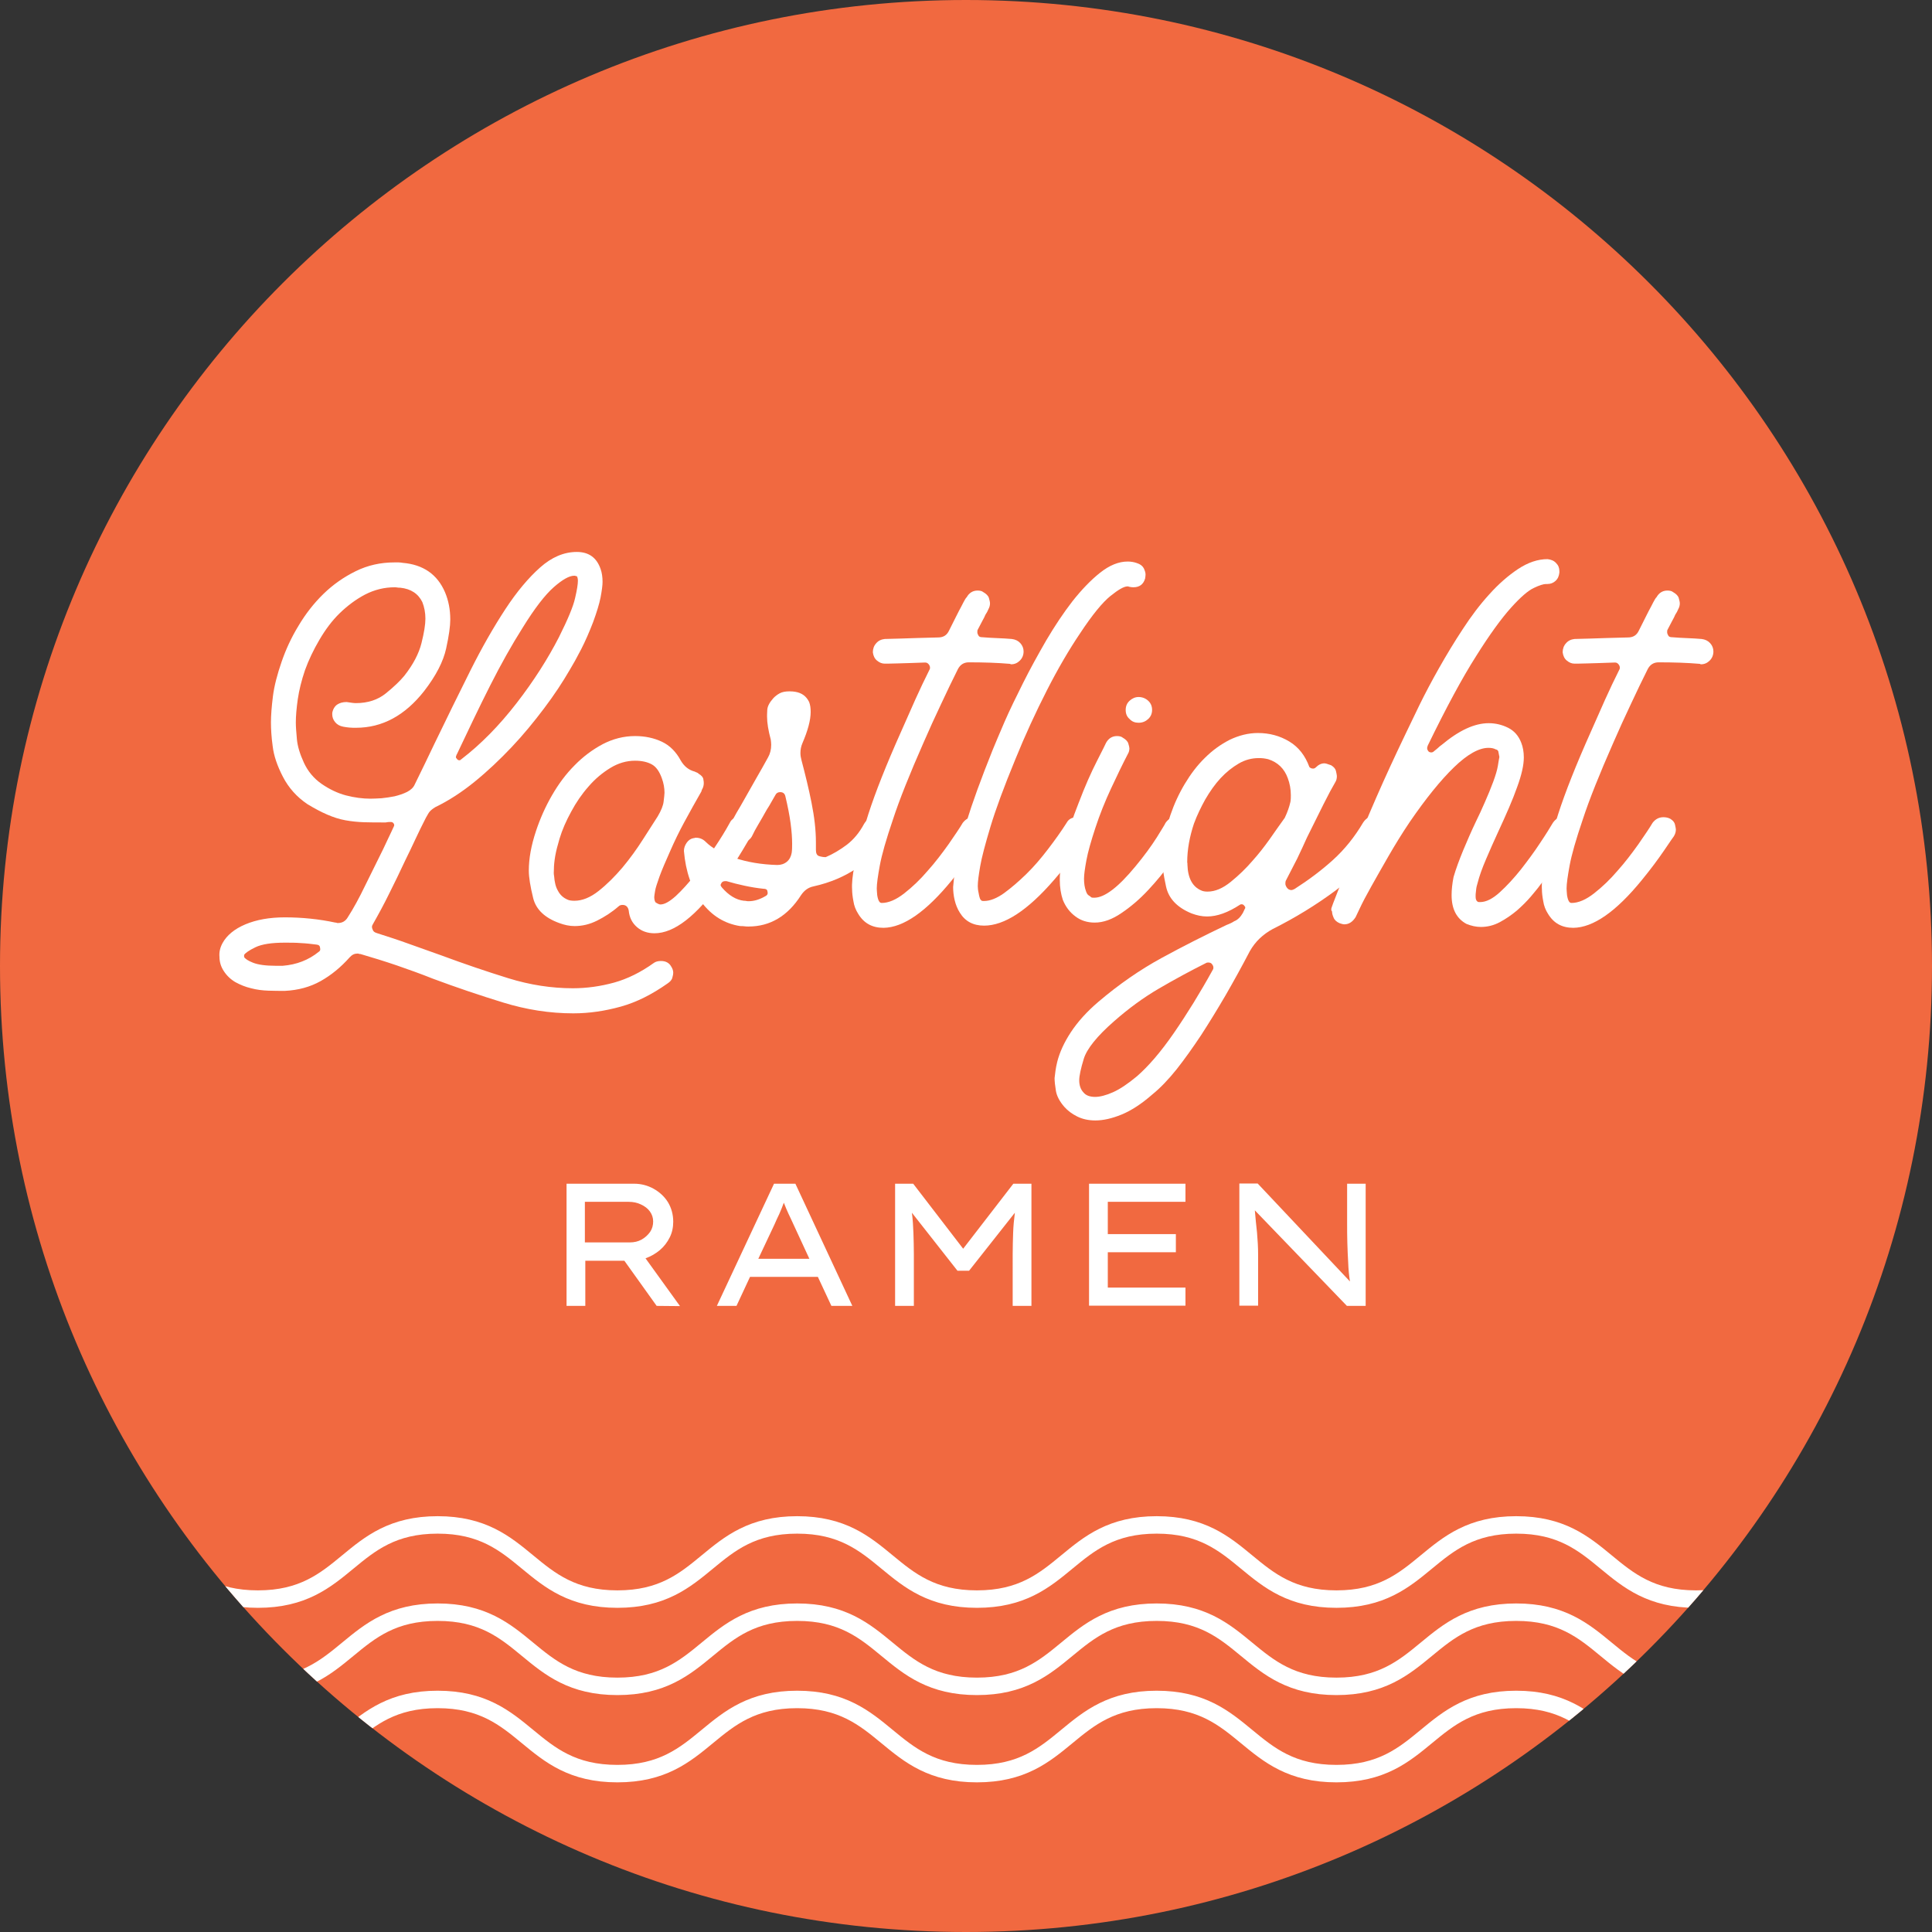 <svg xmlns="http://www.w3.org/2000/svg" xmlns:xlink="http://www.w3.org/1999/xlink" xml:space="preserve" style="enable-background:new 0 0 885.6 885.6" viewBox="0 0 885.6 885.6"><rect x="0" y="0" width="885.6" height="885.6" fill="#333333" stroke="none"/><defs><path id="a" d="M885.6 442.8c0 244.6-198.2 442.8-442.8 442.8S0 687.4 0 442.8 198.2 0 442.8 0s442.8 198.2 442.8 442.8z"/></defs><use xlink:href="#a" style="overflow:visible;fill:#f16940"/><clipPath id="b"><use xlink:href="#a" style="overflow:visible"/></clipPath><g style="clip-path:url(#b)"><path d="M942.2 796H-128.6m1070.8-40H-128.6m1070.8-40H-128.6" style="fill:#f16940"/><path d="M942.2 813c-41.2 0-41.2-34-82.4-34s-41.2 34-82.4 34-41.2-34-82.4-34-41.2 34-82.4 34-41.2-34-82.4-34-41.2 34-82.4 34-41.2-34-82.4-34-41.2 34-82.4 34-41.2-34-82.4-34-41.2 34-82.4 34-41.2-34-82.4-34-41.2 34-82.4 34-41.2-34-82.4-34m1071.2-6c-41.2 0-41.2-34-82.4-34s-41.2 34-82.4 34-41.2-34-82.4-34-41.2 34-82.4 34-41.2-34-82.4-34-41.2 34-82.4 34-41.2-34-82.4-34-41.2 34-82.4 34-41.2-34-82.4-34-41.2 34-82.4 34-41.2-34-82.4-34-41.2 34-82.4 34-41.2-34-82.4-34m1071.2-6c-41.2 0-41.2-34-82.4-34s-41.2 34-82.4 34-41.2-34-82.4-34-41.2 34-82.4 34-41.2-34-82.4-34-41.2 34-82.4 34-41.2-34-82.4-34-41.2 34-82.4 34-41.2-34-82.4-34-41.2 34-82.4 34-41.2-34-82.4-34-41.2 34-82.4 34-41.2-34-82.4-34" style="fill:none;stroke:#fff;stroke-width:8;stroke-miterlimit:10"/></g><path d="M102 432.3c2-3.6 5.5-6.5 10.5-8.6s11-3.2 18.1-3.2c3.9 0 7.8.2 11.7.6 3.9.4 7.7 1 11.4 1.8.3 0 .5 0 .6.1.1.1.3.1.6.1 2 0 3.5-.9 4.5-2.6 2.7-4.2 5.3-9 7.9-14.4 2.6-5.3 5.4-11 8.4-17l2.4-5.1c.8-1.7 1.6-3.3 2.4-5.1.2-.3.2-.5.2-.7 0-.3-.1-.6-.4-.9-.2-.3-.6-.5-1.1-.5h-.5c-.5 0-.9 0-1.3.1s-.7.1-.8.1c-3.6 0-6.9 0-9.8-.1-2.9-.1-5.7-.4-8.5-.9s-5.5-1.4-8.3-2.6c-2.8-1.2-5.8-2.8-9.1-4.8-4.9-3.3-8.6-7.5-11.2-12.5-2.6-5-4.2-9.7-4.7-14-.6-4.3-.8-8-.8-11 0-3.1.3-7.1.9-11.9.6-4.8 2-10.1 4-15.9 1.9-5.5 4.4-11 7.7-16.4 3.2-5.4 7-10.3 11.4-14.6 4.4-4.3 9.4-7.8 14.9-10.5s11.4-4 17.7-4h1.9c.6 0 1.3.1 1.9.2 9.4.8 15.9 5.3 19.4 13.5 1.6 3.8 2.4 7.9 2.4 12.5 0 3-.6 7.4-1.9 13.3-1.3 5.9-4.6 12.4-10.1 19.5-8.8 11.2-19.2 16.8-31.2 16.8-1.1 0-2.1 0-3.1-.1-.9-.1-1.9-.2-2.8-.4-1.6-.3-2.8-1-3.7-2.1-.9-1.1-1.3-2.3-1.3-3.5v-.7c.3-1.7 1.1-3 2.2-3.8 1.2-.8 2.6-1.2 4.4-1.2 1.9.3 3.3.5 4.2.5 5.5 0 10.1-1.5 13.8-4.5 3.7-3 6.5-5.7 8.4-8 4.1-5.2 6.7-10.2 7.9-15 1.2-4.8 1.8-8.5 1.8-11.2 0-2.8-.5-5.3-1.4-7.6-1.9-3.9-5.3-6.1-10.1-6.6-.5 0-.9 0-1.4-.1-.5-.1-.9-.1-1.2-.1-4.7 0-9.2 1.1-13.5 3.3-4.2 2.2-8.1 5.1-11.7 8.6s-6.6 7.6-9.3 12.2c-2.7 4.6-4.9 9.2-6.6 13.9-1.6 4.7-2.7 9.2-3.3 13.3-.6 4.2-.9 7.8-.9 10.7 0 1.9.2 4.4.5 7.7.3 3.2 1.4 6.8 3.2 10.7 1.8 3.9 4.5 7.2 8.1 9.7 3.6 2.5 7.4 4.3 11.2 5.3 3.9 1 7.6 1.5 11.2 1.5 1.4 0 3.1-.1 5.1-.2 2-.2 4-.5 6-.9 2-.5 3.9-1.1 5.7-2 1.7-.9 2.9-2 3.5-3.4 3.1-6.3 6.1-12.5 9-18.6 5.7-11.8 11.2-23 16.5-33.6 5.3-10.6 10.7-20 16-28.1 5.3-8.1 10.7-14.5 16-19.2 5.3-4.7 10.9-7.1 16.8-7.1 5.5 0 9.1 2.6 10.9 7.8.6 1.7.9 3.7.9 5.9 0 1.6-.3 3.9-.9 7.1-.6 3.1-1.8 6.9-3.4 11.3-1.7 4.4-3.5 8.6-5.5 12.5-2 3.9-3.8 7.1-5.2 9.4-3.3 5.7-7.2 11.6-11.8 17.7-4.6 6.1-9.5 12.1-14.9 17.8-5.4 5.7-11 11-16.9 15.8-5.9 4.8-11.9 8.7-18.1 11.7-1.3.8-2.1 1.5-2.6 2.1-.5.6-1 1.6-1.7 2.8-1.7 3.3-3.3 6.6-4.8 9.8-1.5 3.2-3 6.4-4.6 9.6-2.5 5.4-5 10.5-7.4 15.3-2.4 4.9-4.9 9.5-7.4 13.9-.3.5-.5.9-.5 1.4 0 .3.1.8.4 1.4.2.6.8 1.1 1.8 1.4 5 1.6 10 3.2 14.9 5l14.6 5.2c10.5 3.9 20.8 7.4 30.8 10.5 10 3.1 19.9 4.6 29.6 4.6 6.4 0 12.7-.9 18.9-2.6 6.1-1.7 12.2-4.7 18.2-9 .8-.6 1.9-.9 3.3-.9 2.2 0 3.8.9 4.7 2.6.6.9.9 1.9.9 2.8 0 .5-.1 1.2-.4 2.2-.2 1-1 1.9-2.2 2.7-7.1 5-14.2 8.6-21.4 10.6-7.2 2-14.4 3.1-21.8 3.1-10.9 0-21.6-1.7-32.3-5-10.7-3.3-21.4-6.9-32.1-10.9-5.5-2.2-11.1-4.2-16.6-6.1-5.6-1.9-11.1-3.6-16.6-5.2-.3 0-.6 0-.7-.1-.2-.1-.4-.1-.7-.1-1.3 0-2.4.5-3.5 1.7-4.1 4.6-8.5 8.2-13.3 10.9-4.8 2.7-10.3 4.2-16.4 4.5-2.4 0-4.9 0-7.6-.1-2.7-.1-5.3-.4-7.9-1.1-2.6-.6-5-1.6-7.2-2.8-2.2-1.3-4-3-5.4-5.2-1.3-2-1.9-4.2-1.9-6.4-.2-2.2.3-4.3 1.4-6.3zm9.9 6.4c.5.8 1.8 1.7 4.1 2.6 2.3.9 5.7 1.4 10.3 1.4h3.3c6.3-.5 11.8-2.6 16.5-6.4.5-.3.7-.7.7-1.2 0-.3-.1-.7-.2-1.2-.2-.5-.6-.8-1.4-.9-2.4-.3-4.8-.6-7.2-.7-2.4-.2-4.9-.2-7.4-.2-6.1 0-10.6.7-13.5 2.1s-4.6 2.6-5.2 3.5v1zm97.5-90.9c.3.5.7.7 1.2.7.3 0 .6-.2.9-.5 9-6.9 17.4-15.5 25.3-25.7 7.9-10.2 14.3-20.3 19.4-30.2 4.1-8.2 6.6-14.2 7.4-17.9.9-3.8 1.3-6.4 1.3-8 0-.9-.2-1.7-.5-2.1-.3 0-.5 0-.6-.1-.1-.1-.3-.1-.6-.1-2.2 0-5.3 1.7-9.3 5.2-4 3.5-8.8 9.7-14.3 18.6-5 7.9-10 16.8-15 26.7s-10 20.4-15.2 31.4c-.2.2-.2.3-.2.5-.2.3-.2.6-.2.7-.1.2.1.5.4.8z" style="fill:#fff"/><path d="M245.7 380.9c1.9-5.7 4.3-11.1 7.3-16.3 3-5.2 6.4-9.8 10.4-13.8 3.9-4 8.2-7.2 12.9-9.7 4.6-2.4 9.6-3.7 14.8-3.7 4.6 0 8.7.9 12.3 2.6 3.6 1.7 6.5 4.6 8.7 8.7 1.6 2.7 3.7 4.3 6.4 5 .3.2.6.3.9.4.3.1.6.3.9.6 1.3.8 2 1.6 2.1 2.5.2.9.2 1.5.2 1.8 0 1.1-.3 2.1-.9 3.1l-.2.7c-2.7 4.7-5.3 9.4-7.8 14s-4.6 9-6.4 13.1c-2.2 4.9-3.9 8.9-5 11.9-1.1 3.1-1.8 5.2-2 6.5-.2 1.3-.4 2.3-.4 3.1 0 .5.1.9.2 1.4.2.5.3.8.5.9.9.6 1.7.9 2.1.9 1.9 0 4.2-1.3 7.1-3.9 2.8-2.6 5.7-5.8 8.7-9.6 3-3.8 5.9-7.8 8.8-12.2 2.9-4.3 5.3-8.2 7.2-11.7.9-1.9 2.6-2.8 5-2.8 1.1 0 2 .2 2.6.7 1.4.8 2.3 1.7 2.6 2.7.3 1 .5 1.9.5 2.5 0 .8-.2 1.7-.7 2.6-.2.2-1.5 2.4-4.1 6.8-2.6 4.4-5.9 9.3-10 14.6-11.3 15.7-21.4 23.5-30.4 23.5-3.1 0-5.8-.9-8-2.8s-3.5-4.4-3.8-7.6c-.3-1.7-1.3-2.6-2.8-2.6-.8 0-1.4.2-1.9.7-3.1 2.7-6.4 4.8-9.8 6.5-3.4 1.7-6.8 2.5-10.3 2.5-2.4 0-4.7-.5-7.1-1.4-6.6-2.4-10.6-6.2-11.9-11.4-1.3-5.3-2-9.5-2-12.6 0-5.6 1.1-11.6 3.3-18.2zm8.3 20.7c.2 2.7.7 5 1.8 6.8 1 1.9 2.5 3.2 4.4 4 .6.3 1.7.5 3.1.5 3.6 0 7.3-1.5 11.1-4.5s7.4-6.6 10.9-10.7c3.5-4.2 6.6-8.5 9.4-12.9 2.8-4.4 5.1-7.9 6.8-10.6 1.6-2.7 2.5-5 2.7-6.8.2-1.9.4-3.2.4-4 0-2.2-.4-4.4-1.2-6.6-1.1-3.1-2.6-5.3-4.6-6.4-2-1.1-4.5-1.7-7.7-1.7-3.9 0-7.7 1.1-11.3 3.3-3.6 2.2-7 5-10 8.5-3.1 3.5-5.7 7.3-8 11.6-2.3 4.2-4.1 8.3-5.3 12.3-.9 3-1.6 5.7-2 8-.4 2.4-.6 4.4-.6 6.1-.1 1.2-.1 2.2.1 3.1z" style="fill:#fff"/><path d="M313.5 390.1c0-1.3.4-2.5 1.2-3.7.8-1.2 1.8-1.9 3.1-2.2.3 0 .5 0 .6-.1.1-.1.3-.1.6-.1 1.7 0 3.2.6 4.5 1.9 2.8 2.8 7.2 5.3 13.1 7.3 5.9 2 12.5 3.1 19.7 3.3 1.7 0 3.2-.5 4.4-1.5 1.2-1 1.9-2.4 2.2-4.1.2-1.4.2-2.8.2-4.2 0-2.5-.2-5.6-.7-9.3-.5-3.7-1.3-7.8-2.4-12.4-.3-1.3-1.1-1.9-2.4-1.9-.9 0-1.7.4-2.1 1.2l-1.9 3.3c-.6 1.1-1.3 2.3-2.1 3.5-1.4 2.5-2.7 4.8-3.9 6.8-1.2 2-2.1 3.7-2.7 5-.9 2-2.6 3.1-5 3.1-1.3 0-2.3-.3-3.1-.9-1.3-.8-2-1.7-2.2-2.6-.2-.9-.4-1.7-.4-2.1 0-.9.2-1.8.7-2.6.6-1.4 1.5-3.1 2.7-5.2 1.2-2 2.6-4.4 4.1-7.1 1.6-2.8 3.3-5.8 5.1-9 1.8-3.1 3.6-6.3 5.3-9.4.9-1.6 1.4-3.5 1.4-5.7 0-.8-.1-1.6-.2-2.4-1.1-4.1-1.7-7.6-1.7-10.6 0-.3 0-1.3.1-3s1.1-3.5 2.9-5.5c.8-.8 1.7-1.5 2.8-2.1 1.1-.6 2.6-.9 4.5-.9 1.1 0 2 .1 2.6.2 3 .5 5.1 2 6.4 4.7.5 1.3.7 2.8.7 4.5 0 3.8-1.3 8.6-3.8 14.4-.6 1.4-.9 2.9-.9 4.5 0 1.1.2 2.2.5 3.3 1.7 6.5 3.3 12.9 4.6 19.5 1.3 6.5 2 12.5 2 18.1v3.5c0 1.6.5 2.5 1.4 2.8.9.3 2 .5 3.1.5 3.3-1.4 6.5-3.3 9.7-5.7 3.1-2.4 5.7-5.5 7.8-9.4 1.1-2 2.8-3.1 5-3.1.9 0 1.9.2 2.8.7 1.3.8 2.1 1.7 2.5 2.7.4 1 .6 1.8.6 2.2 0 .9-.2 1.8-.7 2.6-3.1 6-7.6 10.9-13.2 14.9-5.7 3.9-12.4 6.8-20.1 8.5-2.4.5-4.2 1.8-5.7 4-6.1 9.6-14.2 14.4-24.1 14.4-.6 0-1.2 0-1.8-.1-.6-.1-1.2-.1-2-.1-7.1-1.1-13-4.7-17.7-10.9-4.6-6.3-7.3-14.1-8.1-23.5zm17.4 16.7c3.1 3.6 6.5 5.7 10.1 6.1.3 0 .7 0 1.1.1.4.1.7.1 1.1.1 2.5 0 5.1-.8 7.8-2.4.6-.3.9-.8.9-1.4 0-.2-.1-.5-.2-1.1-.2-.5-.7-.8-1.7-.8-3-.3-5.9-.8-8.7-1.4-2.8-.6-5.6-1.3-8.3-2.1h-.5c-.8 0-1.3.2-1.7.7-.3.5-.5.9-.5 1.2.2.4.3.7.6 1z" style="fill:#fff"/><path d="M391.6 397.1c1.1-6.1 3.3-14.2 6.5-24.1 3.2-9.9 8.1-22.3 14.8-37.3 2.2-5 4.4-10 6.6-14.9 2.2-4.9 4.4-9.5 6.6-13.9.2-.3.2-.6.2-.9 0-.5-.2-1-.6-1.5-.4-.5-.9-.8-1.5-.8h-.5c-5 .2-9.2.3-12.4.4-3.2.1-4.9.1-5.1.1h-.7c-1.3 0-2.4-.5-3.5-1.4-1.1-.9-1.7-2.2-1.9-3.8 0-1.6.5-3 1.5-4.1 1-1.2 2.3-1.8 3.9-2 .3 0 2.8-.1 7.4-.2 4.6-.2 10.3-.3 17.1-.5 2.4 0 4-1 5-3.1 2.4-4.7 4.2-8.5 5.7-11.2 1.4-2.8 2.2-4.1 2.4-4.1 1.1-2 2.8-3.1 5-3.1 1.1 0 2 .2 2.6.7 1.4.8 2.3 1.7 2.6 2.7.3 1 .5 1.9.5 2.5 0 .8-.2 1.7-.7 2.6-.3.8-.8 1.7-1.4 2.6-.3.8-.8 1.7-1.4 2.8-.6 1.1-1.3 2.4-2.1 4-.2.3-.2.7-.2 1.2s.2 1 .5 1.5c.3.6.9.8 1.9.8 2.2.2 4.4.3 6.7.4 2.3.1 4.5.2 6.7.4 1.6.2 2.9.8 3.9 1.9 1 1.1 1.5 2.4 1.5 3.8 0 1.7-.6 3.1-1.7 4.2s-2.4 1.7-4 1.7c-.2 0-.3-.1-.5-.2-5.8-.5-12.1-.7-18.9-.7-2.2 0-3.9 1-5 3.1-2.5 5-5.1 10.4-7.8 16.2-2.7 5.7-5.4 11.6-8 17.6-6.3 14.3-11 26-14 35.2-3.1 9.1-5.1 16.1-6 21-.9 4.9-1.4 8.4-1.4 10.6 0 .6.1 1.6.2 3 .2 1.3.5 2.3.9 2.9.3.5.7.7 1.2.7 3.1 0 6.6-1.5 10.3-4.4 3.7-2.9 7.3-6.3 10.7-10.3 3.5-3.9 6.6-8 9.6-12.2 2.9-4.2 5.1-7.4 6.5-9.8 1.3-1.7 2.9-2.6 5-2.6 1.1 0 2.1.2 3.1.7 1.3.8 2 1.7 2.2 2.7.2 1 .4 1.8.4 2.2 0 1.1-.3 2.1-.9 3.1-.2.2-1.6 2.3-4.4 6.4-2.8 4.1-6.2 8.7-10.3 13.7-11.8 14.5-22.3 21.8-31.4 21.9-5.2 0-9-2.1-11.6-6.4-1.1-1.7-1.9-3.7-2.2-5.8-.4-2.1-.6-3.9-.6-5.3-.2-2.9.2-6.4 1-10.7z" style="fill:#fff"/><path d="M437.8 398.3c.8-5.5 2.5-12.7 5.2-21.5s6.7-19.8 12-33c1.3-3.1 3.1-7.5 5.5-13s5.3-11.4 8.5-17.8 6.8-12.9 10.6-19.5c3.9-6.6 7.9-12.6 12-17.9 4.2-5.3 8.4-9.7 12.7-13.1 4.3-3.4 8.5-5.1 12.6-5.1 1.4 0 2.8.2 4.2.7 1.6.5 2.6 1.3 3.2 2.4.5 1.1.8 2 .8 2.8 0 .6-.1 1.3-.2 1.9-.8 2.7-2.6 4-5.4 4-.8 0-1.3-.1-1.7-.2-.2 0-.3 0-.4-.1-.1-.1-.3-.1-.6-.1-1.6 0-4.2 1.5-7.8 4.4-3.6 2.9-8.3 8.6-13.9 17.1-5 7.4-10.1 16.1-15.2 26.1s-10 20.6-14.5 31.7c-5.2 12.6-9 22.9-11.4 30.9-2.4 8-4 14-4.7 18.1s-1.1 7-1.1 9.1c0 .8.1 1.9.4 3.2.2 1.3.5 2.3.8 2.9l.5.5c.2.2.5.2 1.2.2 2.7 0 5.7-1.2 9-3.5 3.3-2.4 6.7-5.3 10.3-8.8s6.9-7.4 10.1-11.6c3.2-4.2 6-8.1 8.4-11.9.9-1.7 2.5-2.6 4.7-2.6 1.4 0 2.5.3 3.3.9 1.3.8 2 1.7 2.2 2.7.2 1 .4 1.8.4 2.2 0 .9-.3 1.9-.9 2.8-.2.3-1.7 2.5-4.5 6.5s-6.5 8.5-10.9 13.6c-12.1 14-22.8 21-32.1 21-5 0-8.7-2-11.1-5.9-1.1-1.7-1.9-3.7-2.4-5.8s-.7-4.1-.7-6c.2-2.4.5-5.1.9-8.3z" style="fill:#fff"/><path d="M494.5 367.9c2.8-7.4 5.6-13.7 8.3-19 2.7-5.3 4.1-8.1 4.2-8.4 1.1-2 2.8-3.1 5-3.1 1.1 0 2 .2 2.6.7 1.4.8 2.3 1.7 2.6 2.7.3 1 .5 1.8.5 2.2 0 .9-.2 1.8-.7 2.6-2.4 4.6-4.9 9.8-7.7 15.8s-5.2 12-7.2 18.1c-2 6.1-3.4 11-4.1 14.8s-1.1 6.6-1.1 8.5c0 2.2.3 4.1.9 5.7.3.9.7 1.6 1.2 1.9.5.3.9.6 1.2.9.3.2.8.2 1.4.2 4.7 0 11-4.8 18.9-14.4 3.9-4.7 7.2-9.2 9.8-13.3 2.6-4.2 3.9-6.3 3.9-6.5 1.3-1.9 2.9-2.8 5-2.8.9 0 1.9.2 2.8.7 1.9 1.3 2.8 2.8 2.8 4.7 0 .9-.2 2-.7 3.1-1.6 3.3-3.9 7.2-7.1 11.8-3.1 4.6-6.7 8.9-10.6 13.1-3.9 4.2-8 7.7-12.3 10.6-4.2 2.9-8.3 4.4-12.3 4.4-3.3 0-6.3-.9-8.8-2.8-2.6-1.9-4.5-4.4-5.8-7.6-.9-2.7-1.4-5.7-1.4-9.2 0-9 2.9-20.8 8.7-35.4zm21.5-42.5c0-1.7.6-3.1 1.8-4.2 1.2-1.1 2.6-1.7 4.1-1.7 1.7 0 3.2.6 4.4 1.7 1.2 1.1 1.8 2.5 1.8 4.2 0 1.7-.6 3.1-1.8 4.2-1.2 1.1-2.6 1.7-4.4 1.7-1.6 0-3-.5-4.1-1.7-1.3-1.1-1.8-2.5-1.8-4.2z" style="fill:#fff"/><path d="M484.6 486.8c1.1-4.4 3.2-9 6.3-13.7 3.1-4.7 7.3-9.4 12.6-13.9 9.4-8 19.1-14.7 29-20.1 9.9-5.4 19.8-10.4 29.7-15.1 1.6-.6 2.8-1.2 3.5-1.7 1.6-.6 2.9-1.9 4-3.8l.9-1.9c.2-.2.2-.4.2-.7 0-.2-.2-.4-.5-.8s-.7-.6-1.2-.6c-.3 0-.6.1-.7.2-5.5 3.6-10.5 5.4-15.1 5.4-2.4 0-4.7-.5-7.1-1.4-6.6-2.7-10.5-6.8-11.7-12.3-1.2-5.5-1.8-9.7-1.8-12.5 0-6.1 1.3-12.9 3.8-20.3 1.7-5 3.9-9.8 6.6-14.3 2.7-4.5 5.7-8.5 9.2-11.9 3.5-3.5 7.3-6.2 11.4-8.3 4.2-2 8.5-3.1 12.9-3.1 5.3 0 10.1 1.3 14.4 3.9s7.3 6.5 9.2 11.7c.5.5 1 .7 1.7.7.5 0 .9-.2 1.2-.5 1.3-1.3 2.6-1.9 4-1.9.5 0 1.5.3 3.1.9 1.3.8 2 1.7 2.2 2.7.2 1 .4 1.8.4 2.2 0 1.1-.2 2-.7 2.8-1.4 2.4-3.2 5.7-5.4 10.1-2.2 4.4-4.7 9.5-7.6 15.3-1.4 3.1-2.9 6.4-4.5 9.7l-5.2 10.1c-.2.5-.2.9-.2 1.4 0 .5.2 1.1.7 1.8.5.7 1.2 1.1 2.1 1.1.3 0 .8-.2 1.4-.5 6.4-4.1 12.3-8.5 17.6-13.3 5.3-4.8 9.9-10.5 13.8-17.1 1.3-2 3.1-3.1 5.4-3.1.5 0 1.2.2 2.1.5 1.6.8 2.5 1.7 2.7 2.7.2 1 .4 1.9.4 2.5 0 .9-.2 1.9-.7 2.8-6.1 10.5-13.7 19.1-22.5 25.7-8.9 6.6-18.5 12.5-28.9 17.7-4.4 2.4-7.9 5.7-10.4 10.1-3.6 6.9-7.3 13.6-11.1 20.2-3.8 6.5-7.6 12.7-11.3 18.4-3.8 5.7-7.5 10.9-11.2 15.6-3.7 4.6-7.4 8.5-11 11.4-5 4.4-9.8 7.5-14.2 9.3-4.4 1.8-8.4 2.7-12 2.7-3.1 0-5.9-.6-8.3-1.8-2.4-1.2-4.3-2.6-5.9-4.4-2.2-2.5-3.5-5-3.9-7.4-.4-2.4-.6-4.4-.6-5.8.2-1.9.5-4.6 1.2-7.4zm12 13.9c1.1 1.4 2.9 2.1 5.4 2.1 2.2 0 4.9-.7 8.1-2.1 3.2-1.4 6.9-3.9 11-7.3 5.3-4.6 11-11.2 17-19.9s12-18.4 17.9-29.1c.2-.3.2-.6.2-.9 0-.5-.2-1-.6-1.5-.4-.6-1-.8-1.8-.8-.5 0-.8.1-.9.2-7.2 3.6-14.4 7.5-21.6 11.7-7.2 4.2-14 9.2-20.6 15-7.9 6.9-12.5 12.7-13.9 17.2-1.4 4.6-2.1 7.9-2.1 9.9 0 2.2.6 4.1 1.9 5.5zm47.7-104.3c.2 6.1 2.3 10.1 6.4 11.8.6.3 1.6.5 2.8.5 3.5 0 7-1.5 10.7-4.5 3.7-3 7-6.2 10-9.7 2.7-3 5.2-6.2 7.7-9.7 2.4-3.5 4.8-6.8 7-9.9 1.3-2.7 2.1-5.1 2.6-7.3.2-1.1.2-2.1.2-3.1 0-2.8-.5-5.4-1.4-7.8-1.6-4.4-4.6-7.3-9-8.7-.8-.2-1.5-.3-2.2-.4-.7-.1-1.5-.1-2.2-.1-3.1 0-6.2.8-9.1 2.5-2.9 1.7-5.7 3.9-8.3 6.7s-4.9 6.1-7 9.7c-2 3.6-3.8 7.3-5.2 11.1-2 6-3.1 11.9-3.1 17.7.1.4.1.8.1 1.2z" style="fill:#fff"/><path d="M610.4 416c0-.2.9-2.5 2.7-7.1 1.8-4.6 4.2-10.6 7.2-18.1 3-7.5 6.5-15.9 10.6-25.3s8.5-18.9 13.2-28.7c1.7-3.6 3.9-8.1 6.5-13.5 2.6-5.3 5.6-11 9-17 3.4-6 7-12 10.9-17.9 3.9-6 7.9-11.3 12.2-16 4.2-4.7 8.7-8.6 13.2-11.6 4.6-3 9-4.5 13.5-4.5 1.6.2 2.9.7 3.9 1.8 1 1 1.5 2.2 1.5 3.7v.7c-.2 1.6-.7 2.8-1.8 3.8-1 .9-2.2 1.4-3.7 1.4h-.7c-1.1 0-3 .6-5.5 1.8-2.6 1.2-6.1 4.2-10.5 9.1-4.4 4.9-9.8 12.3-16 22.2-6.3 9.9-13.7 23.6-22.2 41.1v.2c-.2.3-.2.6-.2.9 0 .5.2.9.5 1.3s.8.6 1.4.6c.5 0 .9-.2 1.4-.7.6-.5 1.2-.9 1.7-1.4.5-.5 1-.9 1.7-1.4 7.9-6.6 15-9.9 21.5-9.9 3.1 0 6.1.7 8.9 2.1 2.8 1.4 4.8 3.7 6 6.8.8 2 1.2 4.3 1.2 6.8 0 3.5-1 8-3.1 13.7-2 5.7-5 12.5-8.7 20.5-1.9 4.1-3.7 8.2-5.5 12.4-1.8 4.2-3.1 7.8-3.9 11-.3.9-.6 2.1-.7 3.4-.2 1.3-.2 2.2-.2 2.7 0 1.3.3 2 .9 2.4.2.2.5.2 1.2.2 2.7 0 5.7-1.5 9-4.5s6.5-6.5 9.7-10.5c3.1-4 6.1-8 8.7-12 2.7-4 4.6-7.1 5.9-9.3 1.3-1.9 2.9-2.8 5-2.8.9 0 1.9.2 2.8.7 1.9 1.3 2.8 2.8 2.8 4.7 0 .9-.2 2-.7 3.1-.2.3-1.7 2.8-4.7 7.6-3 4.7-6.7 9.8-11.1 15.3-.9 1.3-2.4 3-4.2 5.2-1.9 2.2-4 4.3-6.4 6.4-2.4 2-5 3.8-7.8 5.3s-5.7 2.2-8.7 2.2c-2.2 0-4.4-.5-6.6-1.4-4.6-2.5-6.8-6.9-6.8-13.2 0-2.5.3-5.3.9-8.3 1.1-3.8 2.6-7.8 4.4-12.2 1.8-4.3 3.7-8.7 5.8-13.1 1.4-2.8 2.8-5.9 4.2-9.1 1.4-3.2 2.7-6.3 3.8-9.3 1.1-3 1.8-5.4 2.1-7.2.3-1.8.5-3.2.7-4.1-.2-.9-.3-1.8-.5-2.6-.2-.5-.6-.8-1.2-.9-.9-.5-2-.7-3.3-.7-4.4 0-9.7 3-15.8 8.9-6.1 5.9-12.9 14.3-20.3 25.1-3.5 5.2-6.7 10.4-9.7 15.6-3 5.2-5.6 9.8-7.9 13.9-2.3 4.1-4.1 7.5-5.3 10.1l-1.9 4c-1.4 2.2-3.1 3.3-5.2 3.3-.5 0-1.2-.2-2.1-.5-1.4-.6-2.4-1.5-2.8-2.6-.5-1.1-.7-2-.7-2.8-.5-.5-.4-1.2-.2-1.8z" style="fill:#fff"/><path d="M707.8 397.1c1.1-6.1 3.3-14.2 6.5-24.1 3.2-9.9 8.1-22.3 14.8-37.3 2.2-5 4.4-10 6.6-14.9 2.2-4.9 4.4-9.5 6.6-13.9.2-.3.2-.6.2-.9 0-.5-.2-1-.6-1.5-.4-.5-.9-.8-1.5-.8h-.5c-5 .2-9.2.3-12.4.4-3.2.1-4.9.1-5.1.1h-.7c-1.3 0-2.4-.5-3.5-1.4-1.1-.9-1.7-2.2-1.9-3.8 0-1.6.5-3 1.5-4.1 1-1.2 2.3-1.8 3.9-2 .3 0 2.8-.1 7.4-.2 4.6-.2 10.3-.3 17.1-.5 2.4 0 4-1 5-3.1 2.4-4.7 4.2-8.5 5.7-11.2 1.4-2.8 2.2-4.1 2.4-4.1 1.1-2 2.8-3.1 5-3.1 1.1 0 2 .2 2.6.7 1.4.8 2.3 1.7 2.6 2.7.3 1 .5 1.9.5 2.5 0 .8-.2 1.7-.7 2.6-.3.8-.8 1.7-1.4 2.6-.3.8-.8 1.7-1.4 2.8-.6 1.1-1.3 2.4-2.1 4-.2.3-.2.7-.2 1.2s.2 1 .5 1.5c.3.6.9.8 1.9.8 2.2.2 4.4.3 6.7.4 2.3.1 4.5.2 6.7.4 1.6.2 2.9.8 3.9 1.9 1 1.1 1.5 2.4 1.5 3.8 0 1.7-.6 3.1-1.7 4.2s-2.4 1.7-4 1.7c-.2 0-.3-.1-.5-.2-5.8-.5-12.1-.7-18.9-.7-2.2 0-3.9 1-5 3.1-2.5 5-5.1 10.4-7.8 16.2-2.7 5.7-5.4 11.6-8 17.6-6.3 14.3-11 26-14 35.2-3.1 9.1-5.1 16.1-6 21-.9 4.9-1.4 8.4-1.4 10.6 0 .6.1 1.6.2 3 .2 1.3.5 2.3.9 2.9.3.5.7.7 1.2.7 3.1 0 6.6-1.5 10.3-4.4 3.7-2.9 7.3-6.3 10.7-10.3 3.5-3.9 6.6-8 9.6-12.2 2.9-4.2 5.1-7.4 6.5-9.8 1.3-1.7 2.9-2.6 5-2.6 1.1 0 2.1.2 3.1.7 1.3.8 2 1.7 2.2 2.7.2 1 .4 1.8.4 2.2 0 1.1-.3 2.1-.9 3.1-.2.2-1.6 2.3-4.4 6.4-2.8 4.1-6.2 8.7-10.3 13.7-11.8 14.5-22.3 21.8-31.4 21.9-5.2 0-9-2.1-11.6-6.4-1.1-1.7-1.9-3.7-2.2-5.8-.4-2.1-.6-3.9-.6-5.3-.2-2.9.2-6.4 1-10.7zM308.6 560c0 2.6-.5 5-1.6 7.2s-2.6 4.2-4.5 5.8-4.1 2.9-6.6 3.8l15.8 21.9-10.7-.1-14.8-20.7h-17.9v20.7h-8.6v-56h31c3.2 0 6.2.8 8.9 2.3 2.7 1.5 5 3.6 6.6 6.2 1.5 2.5 2.4 5.5 2.4 8.9zm-20.4-9.1h-20.1v18.6h20.6c2 0 3.8-.4 5.4-1.3 1.6-.9 2.9-2.1 3.9-3.5 1-1.5 1.4-3.1 1.4-4.8 0-1.7-.5-3.2-1.5-4.6-1-1.4-2.4-2.4-4.1-3.2-1.7-.8-3.5-1.2-5.6-1.2zm92.9 47.7-6.2-13.3h-31.1l-6.2 13.3h-9l26.2-56h9.8l26.1 56h-9.6zM355 561.3l-7.4 15.7H371l-7.4-16c-.7-1.6-1.5-3.2-2.2-4.7-.7-1.5-1.4-3.2-2.1-5-.7 1.9-1.4 3.6-2.1 5.2-.8 1.6-1.5 3.2-2.2 4.8zm63.6-18.7 22.9 29.8 23-29.8h8.3v56h-8.6V575c0-3.5.1-6.7.2-9.8.1-3.1.4-6.2.8-9.3l-21 26.6h-5.3L418 555.9c.4 3.1.6 6.2.7 9.3.1 3.1.2 6.4.2 9.8v23.6h-8.6v-56h8.3zm80.6 56v-56h44.2v8.3h-35.6v14.8H539v8.3h-31.2v16.2h35.6v8.3h-44.2zm118.2-56h8.6v56h-8.6l-42.2-43.8c.3 3.4.6 6.8 1 10.2.3 3.4.5 6.8.5 10.2v23.3h-8.6v-56h8.4l42.3 44.9c-.4-2.6-.7-5.5-.8-8.5-.2-3.1-.3-6.1-.4-9.2-.1-3.1-.1-6-.1-8.7v-18.4z" style="fill:#fff"/></svg>